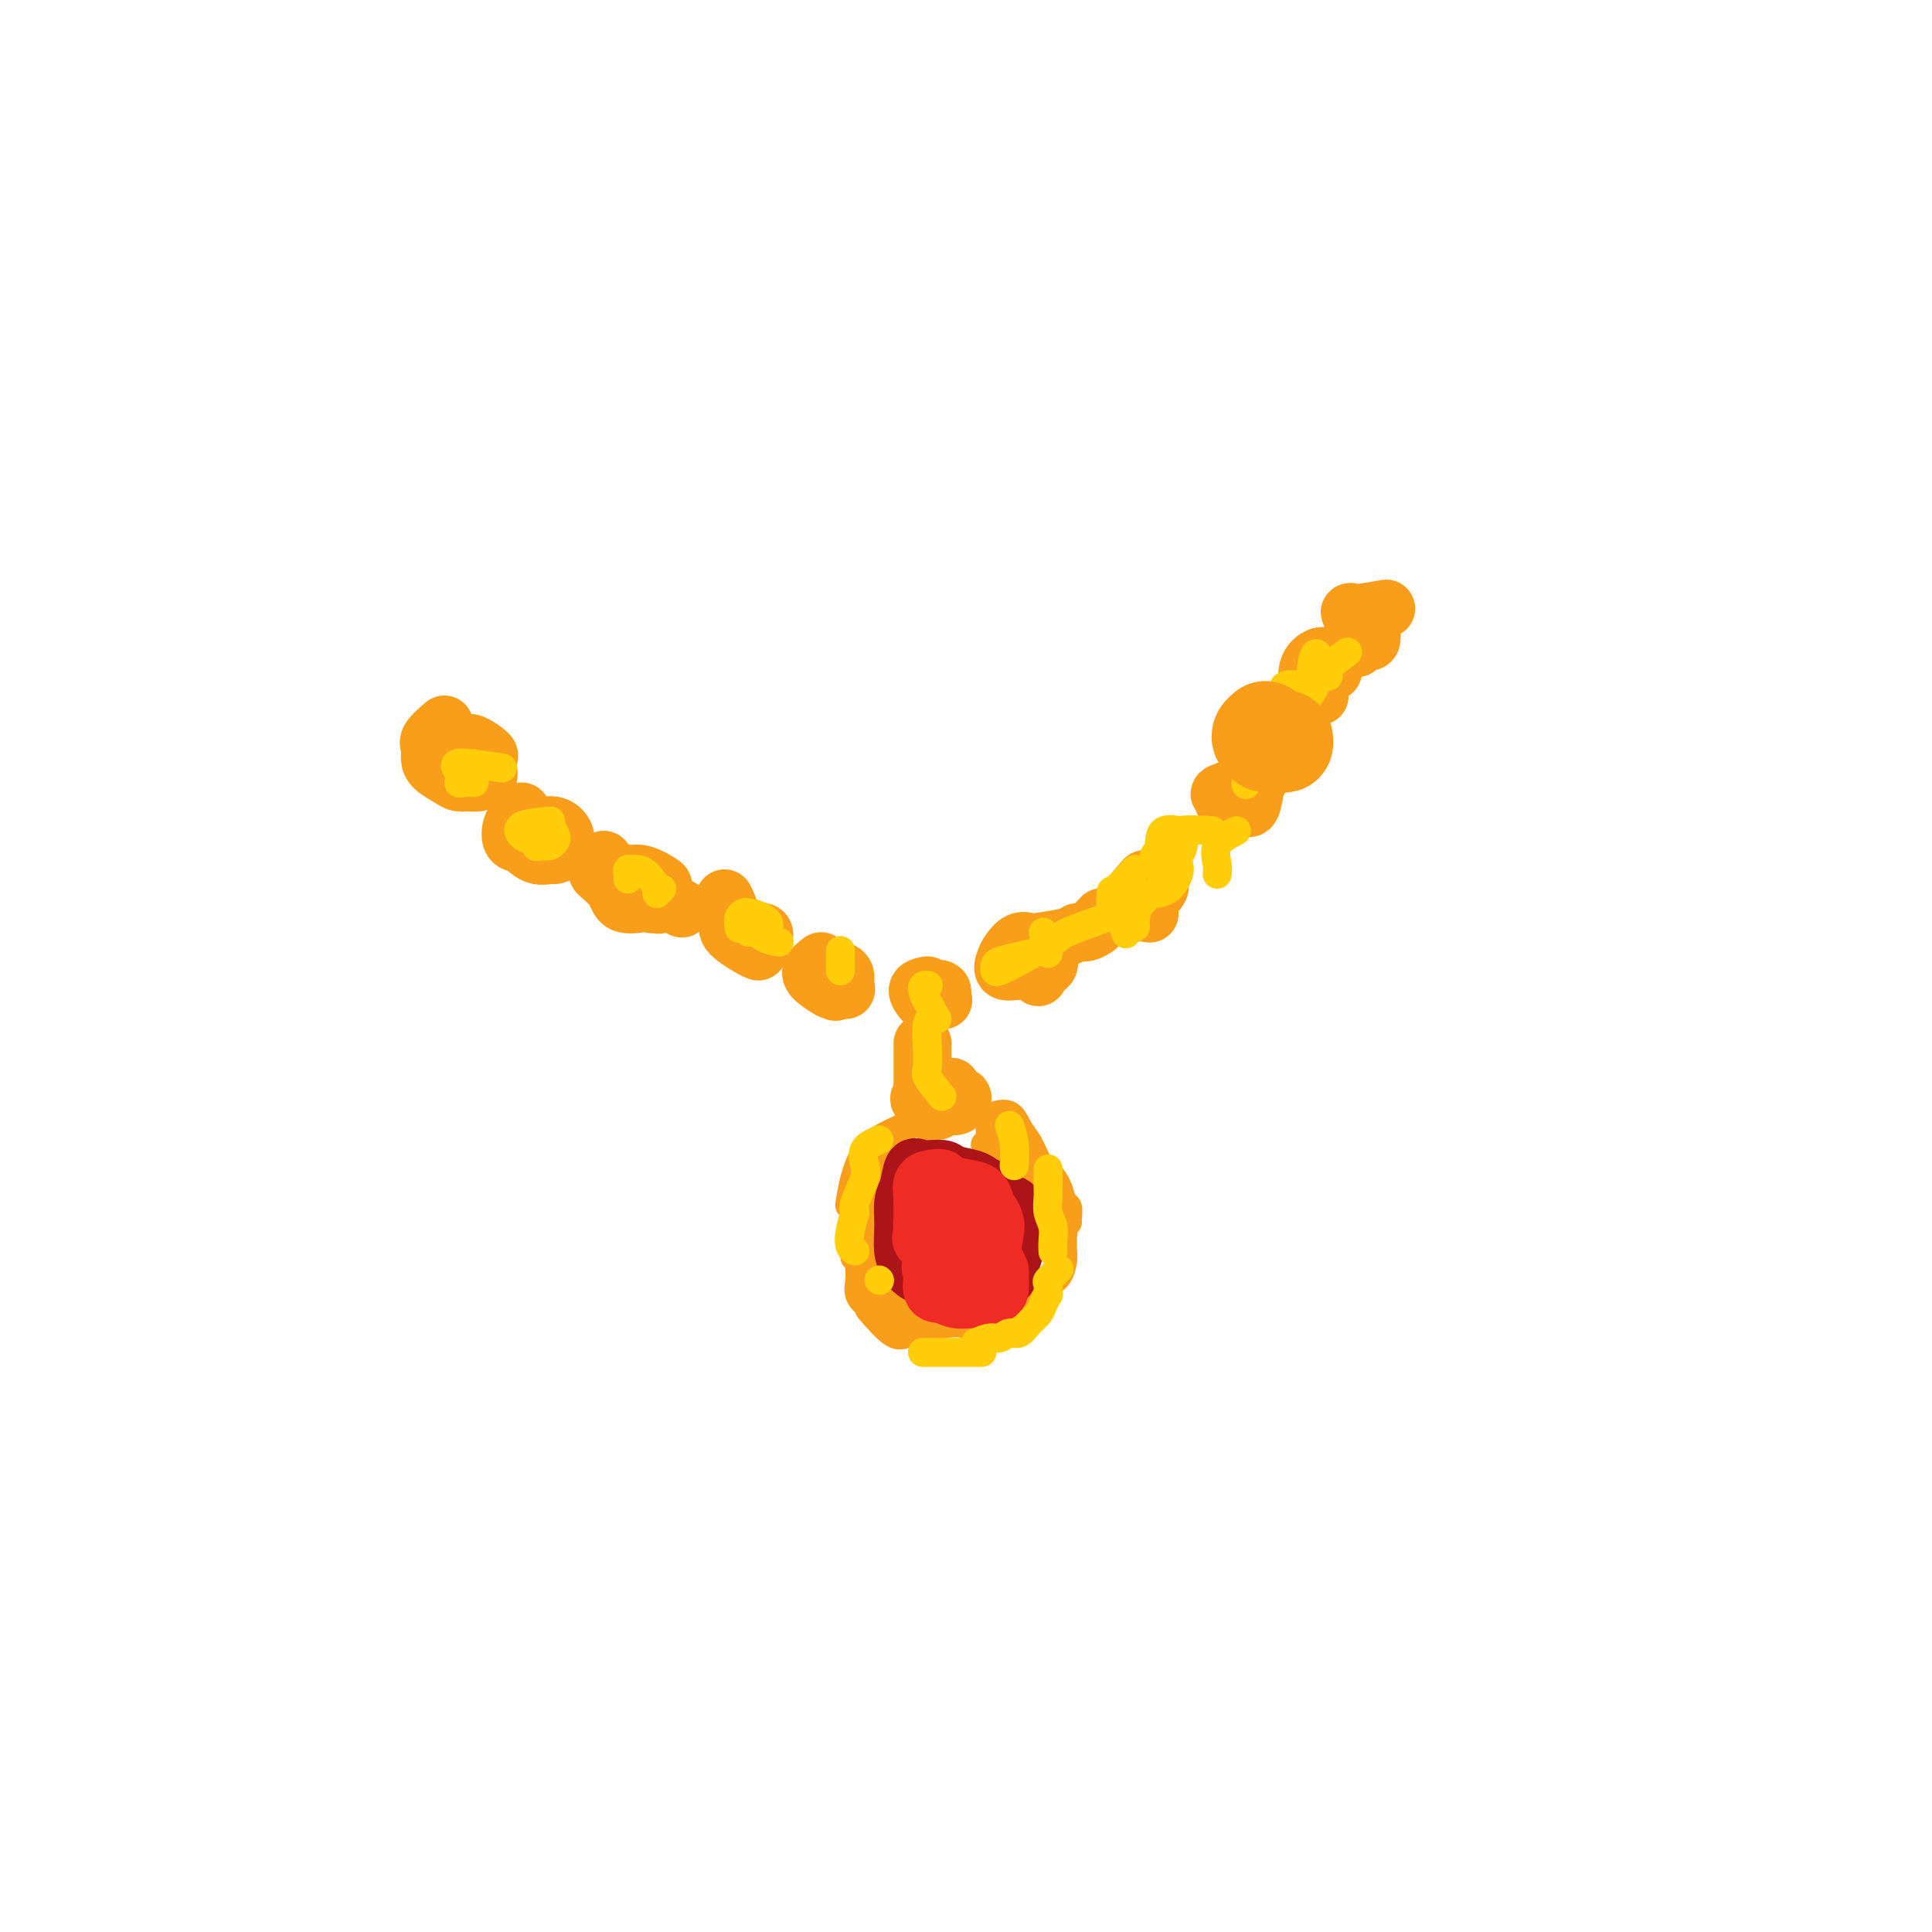 <svg viewBox='0 0 400 400' version='1.1' xmlns='http://www.w3.org/2000/svg' xmlns:xlink='http://www.w3.org/1999/xlink'><g fill='none' stroke='rgb(249,158,27)' stroke-width='12' stroke-linecap='round' stroke-linejoin='round'><path d='M92,150c-1.270,1.090 -2.541,2.179 -3,3c-0.459,0.821 -0.107,1.372 0,2c0.107,0.628 -0.032,1.331 0,2c0.032,0.669 0.235,1.304 1,2c0.765,0.696 2.093,1.452 3,2c0.907,0.548 1.392,0.887 2,1c0.608,0.113 1.339,-0.001 2,0c0.661,0.001 1.251,0.118 2,0c0.749,-0.118 1.655,-0.470 2,-1c0.345,-0.530 0.129,-1.238 0,-2c-0.129,-0.762 -0.171,-1.577 0,-2c0.171,-0.423 0.555,-0.454 0,-1c-0.555,-0.546 -2.047,-1.609 -3,-2c-0.953,-0.391 -1.365,-0.112 -2,0c-0.635,0.112 -1.493,0.056 -2,0c-0.507,-0.056 -0.662,-0.113 -1,0c-0.338,0.113 -0.857,0.395 -1,1c-0.143,0.605 0.091,1.533 0,2c-0.091,0.467 -0.508,0.472 0,1c0.508,0.528 1.941,1.577 3,2c1.059,0.423 1.744,0.218 2,0c0.256,-0.218 0.082,-0.451 0,-1c-0.082,-0.549 -0.074,-1.415 0,-2c0.074,-0.585 0.212,-0.888 0,-1c-0.212,-0.112 -0.775,-0.032 -1,0c-0.225,0.032 -0.113,0.016 0,0'/><path d='M108,168c-0.803,0.942 -1.605,1.884 -2,3c-0.395,1.116 -0.381,2.405 0,3c0.381,0.595 1.129,0.496 2,1c0.871,0.504 1.865,1.611 3,2c1.135,0.389 2.411,0.060 3,0c0.589,-0.060 0.493,0.148 1,0c0.507,-0.148 1.619,-0.653 2,-1c0.381,-0.347 0.033,-0.538 0,-1c-0.033,-0.462 0.250,-1.196 0,-2c-0.250,-0.804 -1.033,-1.677 -2,-2c-0.967,-0.323 -2.117,-0.094 -3,0c-0.883,0.094 -1.497,0.053 -2,0c-0.503,-0.053 -0.895,-0.120 -1,0c-0.105,0.120 0.077,0.425 0,1c-0.077,0.575 -0.413,1.418 0,2c0.413,0.582 1.575,0.902 2,1c0.425,0.098 0.114,-0.025 0,0c-0.114,0.025 -0.031,0.199 0,0c0.031,-0.199 0.009,-0.771 0,-1c-0.009,-0.229 -0.004,-0.114 0,0'/><path d='M125,178c-0.340,0.799 -0.680,1.598 -1,2c-0.320,0.402 -0.620,0.408 0,1c0.620,0.592 2.160,1.769 3,3c0.840,1.231 0.981,2.515 2,3c1.019,0.485 2.917,0.170 4,0c1.083,-0.170 1.350,-0.197 2,0c0.650,0.197 1.684,0.618 2,0c0.316,-0.618 -0.087,-2.274 0,-3c0.087,-0.726 0.663,-0.524 0,-1c-0.663,-0.476 -2.565,-1.632 -4,-2c-1.435,-0.368 -2.404,0.053 -3,0c-0.596,-0.053 -0.819,-0.578 -1,0c-0.181,0.578 -0.320,2.259 0,3c0.320,0.741 1.098,0.542 2,1c0.902,0.458 1.927,1.573 3,2c1.073,0.427 2.195,0.166 3,0c0.805,-0.166 1.294,-0.237 2,0c0.706,0.237 1.630,0.782 2,1c0.370,0.218 0.185,0.109 0,0'/><path d='M150,186c0.502,0.951 1.003,1.902 1,3c-0.003,1.098 -0.512,2.343 0,3c0.512,0.657 2.043,0.727 3,1c0.957,0.273 1.339,0.750 2,1c0.661,0.250 1.602,0.274 2,0c0.398,-0.274 0.255,-0.845 0,-1c-0.255,-0.155 -0.622,0.107 -1,0c-0.378,-0.107 -0.768,-0.582 -2,-1c-1.232,-0.418 -3.307,-0.777 -4,-1c-0.693,-0.223 -0.003,-0.308 0,0c0.003,0.308 -0.680,1.010 0,2c0.680,0.990 2.721,2.266 4,3c1.279,0.734 1.794,0.924 2,1c0.206,0.076 0.103,0.038 0,0'/><path d='M170,199c-0.871,0.680 -1.743,1.360 -2,2c-0.257,0.640 0.099,1.241 1,2c0.901,0.759 2.347,1.675 3,2c0.653,0.325 0.512,0.059 1,0c0.488,-0.059 1.605,0.089 2,0c0.395,-0.089 0.067,-0.415 0,-1c-0.067,-0.585 0.126,-1.428 0,-2c-0.126,-0.572 -0.570,-0.874 -1,-1c-0.430,-0.126 -0.847,-0.075 -1,0c-0.153,0.075 -0.041,0.174 0,1c0.041,0.826 0.012,2.379 0,3c-0.012,0.621 -0.006,0.311 0,0'/><path d='M192,204c-0.953,0.197 -1.905,0.393 -2,1c-0.095,0.607 0.668,1.624 1,2c0.332,0.376 0.234,0.112 1,0c0.766,-0.112 2.398,-0.070 3,0c0.602,0.070 0.175,0.170 0,0c-0.175,-0.170 -0.099,-0.609 0,-1c0.099,-0.391 0.223,-0.734 0,-1c-0.223,-0.266 -0.791,-0.456 -1,0c-0.209,0.456 -0.060,1.559 0,2c0.060,0.441 0.030,0.221 0,0'/><path d='M221,194c-2.356,0.410 -4.711,0.819 -6,1c-1.289,0.181 -1.511,0.133 -2,0c-0.489,-0.133 -1.246,-0.351 -2,0c-0.754,0.351 -1.504,1.272 -2,2c-0.496,0.728 -0.738,1.265 -1,2c-0.262,0.735 -0.544,1.669 0,2c0.544,0.331 1.913,0.061 3,0c1.087,-0.061 1.891,0.088 3,0c1.109,-0.088 2.521,-0.411 3,-1c0.479,-0.589 0.023,-1.443 0,-2c-0.023,-0.557 0.386,-0.818 0,-1c-0.386,-0.182 -1.567,-0.286 -2,0c-0.433,0.286 -0.116,0.962 0,2c0.116,1.038 0.033,2.440 0,3c-0.033,0.560 -0.017,0.280 0,0'/><path d='M237,182c-1.842,2.098 -3.685,4.196 -4,5c-0.315,0.804 0.897,0.316 2,0c1.103,-0.316 2.097,-0.458 3,-1c0.903,-0.542 1.716,-1.485 2,-2c0.284,-0.515 0.037,-0.604 0,-1c-0.037,-0.396 0.134,-1.101 0,-1c-0.134,0.101 -0.572,1.006 -1,2c-0.428,0.994 -0.846,2.075 -1,3c-0.154,0.925 -0.044,1.693 0,2c0.044,0.307 0.022,0.154 0,0'/><path d='M259,162c-2.526,0.795 -5.052,1.590 -6,2c-0.948,0.410 -0.318,0.436 0,1c0.318,0.564 0.323,1.665 1,2c0.677,0.335 2.025,-0.096 3,0c0.975,0.096 1.579,0.720 2,0c0.421,-0.720 0.661,-2.782 1,-4c0.339,-1.218 0.777,-1.592 1,-2c0.223,-0.408 0.232,-0.851 0,-1c-0.232,-0.149 -0.703,-0.005 -1,0c-0.297,0.005 -0.419,-0.128 -1,0c-0.581,0.128 -1.620,0.519 -2,2c-0.380,1.481 -0.102,4.053 0,5c0.102,0.947 0.029,0.271 0,0c-0.029,-0.271 -0.015,-0.135 0,0'/><path d='M276,139c-2.118,0.251 -4.235,0.502 -5,1c-0.765,0.498 -0.177,1.242 0,2c0.177,0.758 -0.057,1.531 0,2c0.057,0.469 0.404,0.634 1,0c0.596,-0.634 1.440,-2.066 2,-3c0.560,-0.934 0.837,-1.371 1,-2c0.163,-0.629 0.214,-1.452 0,-2c-0.214,-0.548 -0.691,-0.823 -1,-1c-0.309,-0.177 -0.450,-0.257 -1,0c-0.550,0.257 -1.508,0.853 -2,2c-0.492,1.147 -0.517,2.847 0,4c0.517,1.153 1.576,1.758 2,2c0.424,0.242 0.212,0.121 0,0'/><path d='M287,126c-2.953,0.528 -5.905,1.056 -7,1c-1.095,-0.056 -0.332,-0.696 0,0c0.332,0.696 0.232,2.727 0,4c-0.232,1.273 -0.598,1.787 0,2c0.598,0.213 2.160,0.124 3,0c0.840,-0.124 0.959,-0.282 1,-1c0.041,-0.718 0.004,-1.994 0,-3c-0.004,-1.006 0.023,-1.742 0,-2c-0.023,-0.258 -0.097,-0.039 0,0c0.097,0.039 0.366,-0.101 0,0c-0.366,0.101 -1.366,0.444 -2,1c-0.634,0.556 -0.902,1.324 -1,2c-0.098,0.676 -0.026,1.259 0,2c0.026,0.741 0.008,1.640 0,2c-0.008,0.360 -0.004,0.180 0,0'/><path d='M235,189c-2.470,0.475 -4.940,0.950 -6,1c-1.060,0.050 -0.709,-0.325 -1,0c-0.291,0.325 -1.223,1.351 -2,2c-0.777,0.649 -1.399,0.920 -2,1c-0.601,0.080 -1.182,-0.030 -1,0c0.182,0.030 1.126,0.200 2,0c0.874,-0.200 1.678,-0.772 2,-1c0.322,-0.228 0.161,-0.114 0,0'/><path d='M191,216c0.000,1.238 0.000,2.477 0,3c0.000,0.523 0.000,0.331 0,1c0.000,0.669 0.000,2.199 0,3c0.000,0.801 0.000,0.873 0,1c0.000,0.127 0.000,0.307 0,0c0.000,-0.307 0.000,-1.103 0,-1c0.000,0.103 0.000,1.105 0,2c0.000,0.895 -0.000,1.684 0,2c0.000,0.316 0.000,0.158 0,0'/><path d='M197,225c-2.457,0.763 -4.915,1.526 -6,2c-1.085,0.474 -0.799,0.660 0,1c0.799,0.340 2.111,0.833 3,1c0.889,0.167 1.354,0.006 2,0c0.646,-0.006 1.474,0.141 2,0c0.526,-0.141 0.750,-0.571 1,-1c0.250,-0.429 0.525,-0.858 0,-1c-0.525,-0.142 -1.852,0.004 -3,0c-1.148,-0.004 -2.118,-0.159 -3,0c-0.882,0.159 -1.676,0.631 -2,1c-0.324,0.369 -0.180,0.635 0,1c0.180,0.365 0.395,0.829 1,1c0.605,0.171 1.602,0.049 2,0c0.398,-0.049 0.199,-0.024 0,0'/></g>
<g fill='none' stroke='rgb(249,158,27)' stroke-width='6' stroke-linecap='round' stroke-linejoin='round'><path d='M188,233c-2.249,1.040 -4.498,2.080 -6,3c-1.502,0.920 -2.258,1.721 -3,3c-0.742,1.279 -1.469,3.037 -2,5c-0.531,1.963 -0.866,4.132 -1,5c-0.134,0.868 -0.067,0.434 0,0'/><path d='M187,239c-2.113,0.683 -4.226,1.367 -5,2c-0.774,0.633 -0.207,1.217 0,2c0.207,0.783 0.056,1.765 0,3c-0.056,1.235 -0.015,2.723 0,4c0.015,1.277 0.004,2.344 0,3c-0.004,0.656 -0.001,0.902 0,1c0.001,0.098 0.001,0.049 0,0'/><path d='M184,241c-1.705,0.715 -3.409,1.429 -4,2c-0.591,0.571 -0.067,0.997 0,2c0.067,1.003 -0.322,2.581 -1,4c-0.678,1.419 -1.646,2.679 -2,4c-0.354,1.321 -0.095,2.702 0,4c0.095,1.298 0.027,2.514 0,3c-0.027,0.486 -0.014,0.243 0,0'/><path d='M187,242c-2.950,0.602 -5.901,1.203 -7,2c-1.099,0.797 -0.347,1.789 0,3c0.347,1.211 0.289,2.640 0,4c-0.289,1.360 -0.810,2.652 -1,4c-0.190,1.348 -0.051,2.753 0,4c0.051,1.247 0.014,2.336 0,3c-0.014,0.664 -0.004,0.904 0,1c0.004,0.096 0.002,0.048 0,0'/><path d='M178,259c0.003,1.195 0.006,2.391 0,3c-0.006,0.609 -0.022,0.633 0,1c0.022,0.367 0.083,1.079 0,2c-0.083,0.921 -0.311,2.051 0,3c0.311,0.949 1.161,1.717 2,2c0.839,0.283 1.668,0.081 2,0c0.332,-0.081 0.166,-0.040 0,0'/><path d='M180,271c1.848,2.113 3.697,4.226 5,5c1.303,0.774 2.061,0.207 3,0c0.939,-0.207 2.061,-0.056 3,0c0.939,0.056 1.697,0.016 2,0c0.303,-0.016 0.152,-0.008 0,0'/><path d='M205,234c0.335,0.966 0.670,1.932 1,3c0.330,1.068 0.656,2.237 1,3c0.344,0.763 0.705,1.119 1,2c0.295,0.881 0.522,2.288 1,3c0.478,0.712 1.206,0.730 2,1c0.794,0.270 1.656,0.791 2,1c0.344,0.209 0.172,0.104 0,0'/><path d='M204,237c1.202,0.235 2.404,0.471 3,1c0.596,0.529 0.587,1.353 1,2c0.413,0.647 1.248,1.118 2,2c0.752,0.882 1.420,2.176 2,3c0.580,0.824 1.073,1.177 2,2c0.927,0.823 2.287,2.116 3,3c0.713,0.884 0.779,1.361 1,2c0.221,0.639 0.598,1.441 1,2c0.402,0.559 0.829,0.874 1,1c0.171,0.126 0.085,0.063 0,0'/><path d='M206,231c1.089,-0.278 2.178,-0.556 3,0c0.822,0.556 1.376,1.947 2,3c0.624,1.053 1.319,1.767 2,3c0.681,1.233 1.349,2.984 2,4c0.651,1.016 1.285,1.298 2,2c0.715,0.702 1.512,1.824 2,3c0.488,1.176 0.667,2.406 1,3c0.333,0.594 0.821,0.551 1,1c0.179,0.449 0.048,1.390 0,2c-0.048,0.610 -0.014,0.889 0,1c0.014,0.111 0.007,0.056 0,0'/><path d='M219,252c0.422,1.235 0.843,2.470 1,3c0.157,0.530 0.049,0.354 0,1c-0.049,0.646 -0.039,2.113 0,3c0.039,0.887 0.109,1.193 0,2c-0.109,0.807 -0.395,2.114 -1,3c-0.605,0.886 -1.527,1.350 -2,2c-0.473,0.650 -0.496,1.484 -1,2c-0.504,0.516 -1.490,0.712 -2,1c-0.510,0.288 -0.545,0.669 -1,1c-0.455,0.331 -1.330,0.613 -2,1c-0.670,0.387 -1.136,0.878 -2,1c-0.864,0.122 -2.127,-0.125 -3,0c-0.873,0.125 -1.358,0.621 -2,1c-0.642,0.379 -1.442,0.640 -2,1c-0.558,0.360 -0.874,0.817 -1,1c-0.126,0.183 -0.063,0.091 0,0'/><path d='M191,272c0.598,0.837 1.195,1.674 2,2c0.805,0.326 1.816,0.140 3,0c1.184,-0.140 2.539,-0.234 4,0c1.461,0.234 3.026,0.796 4,1c0.974,0.204 1.357,0.051 2,0c0.643,-0.051 1.545,0.000 2,0c0.455,-0.000 0.462,-0.052 1,0c0.538,0.052 1.606,0.206 2,0c0.394,-0.206 0.112,-0.773 0,-1c-0.112,-0.227 -0.056,-0.113 0,0'/><path d='M183,249c-0.853,0.308 -1.705,0.617 -2,1c-0.295,0.383 -0.031,0.841 0,2c0.031,1.159 -0.170,3.018 0,5c0.170,1.982 0.711,4.086 1,6c0.289,1.914 0.325,3.637 1,5c0.675,1.363 1.989,2.367 3,3c1.011,0.633 1.717,0.895 2,1c0.283,0.105 0.141,0.052 0,0'/></g>
<g fill='none' stroke='rgb(173,20,25)' stroke-width='12' stroke-linecap='round' stroke-linejoin='round'><path d='M194,247c-1.263,1.680 -2.526,3.361 -3,4c-0.474,0.639 -0.160,0.237 0,1c0.160,0.763 0.166,2.692 0,4c-0.166,1.308 -0.504,1.997 0,3c0.504,1.003 1.850,2.321 3,3c1.150,0.679 2.105,0.719 3,1c0.895,0.281 1.731,0.802 3,1c1.269,0.198 2.971,0.073 4,0c1.029,-0.073 1.386,-0.095 2,0c0.614,0.095 1.486,0.307 2,0c0.514,-0.307 0.672,-1.132 1,-2c0.328,-0.868 0.828,-1.779 1,-3c0.172,-1.221 0.017,-2.751 0,-4c-0.017,-1.249 0.104,-2.218 0,-3c-0.104,-0.782 -0.434,-1.376 -1,-2c-0.566,-0.624 -1.368,-1.277 -2,-2c-0.632,-0.723 -1.096,-1.515 -2,-2c-0.904,-0.485 -2.250,-0.661 -3,-1c-0.750,-0.339 -0.905,-0.840 -2,-1c-1.095,-0.160 -3.131,0.022 -4,0c-0.869,-0.022 -0.570,-0.247 -1,0c-0.430,0.247 -1.589,0.967 -2,2c-0.411,1.033 -0.074,2.381 0,4c0.074,1.619 -0.115,3.509 0,5c0.115,1.491 0.534,2.582 1,4c0.466,1.418 0.981,3.164 2,4c1.019,0.836 2.544,0.764 4,1c1.456,0.236 2.845,0.782 4,1c1.155,0.218 2.078,0.109 3,0'/><path d='M207,265c2.093,-0.099 1.824,-1.345 2,-3c0.176,-1.655 0.795,-3.718 1,-5c0.205,-1.282 -0.005,-1.783 0,-3c0.005,-1.217 0.226,-3.148 0,-4c-0.226,-0.852 -0.898,-0.624 -2,-1c-1.102,-0.376 -2.632,-1.357 -4,-2c-1.368,-0.643 -2.573,-0.949 -4,-1c-1.427,-0.051 -3.075,0.152 -4,0c-0.925,-0.152 -1.126,-0.660 -2,0c-0.874,0.660 -2.421,2.487 -3,4c-0.579,1.513 -0.190,2.711 0,4c0.190,1.289 0.182,2.670 0,4c-0.182,1.330 -0.537,2.608 0,4c0.537,1.392 1.964,2.897 3,4c1.036,1.103 1.679,1.804 3,2c1.321,0.196 3.320,-0.114 5,0c1.680,0.114 3.041,0.652 4,0c0.959,-0.652 1.517,-2.493 2,-4c0.483,-1.507 0.891,-2.680 1,-4c0.109,-1.320 -0.080,-2.788 0,-4c0.080,-1.212 0.428,-2.167 0,-3c-0.428,-0.833 -1.633,-1.544 -3,-2c-1.367,-0.456 -2.896,-0.656 -4,-1c-1.104,-0.344 -1.784,-0.831 -3,-1c-1.216,-0.169 -2.967,-0.020 -4,0c-1.033,0.020 -1.349,-0.090 -2,0c-0.651,0.090 -1.636,0.381 -2,1c-0.364,0.619 -0.108,1.568 0,3c0.108,1.432 0.068,3.347 0,5c-0.068,1.653 -0.162,3.044 0,4c0.162,0.956 0.581,1.478 1,2'/><path d='M192,264c0.635,2.561 1.721,1.964 3,2c1.279,0.036 2.749,0.704 4,1c1.251,0.296 2.283,0.219 3,0c0.717,-0.219 1.121,-0.579 2,-1c0.879,-0.421 2.234,-0.901 3,-2c0.766,-1.099 0.942,-2.815 1,-4c0.058,-1.185 -0.002,-1.837 0,-3c0.002,-1.163 0.067,-2.836 0,-4c-0.067,-1.164 -0.267,-1.818 -1,-3c-0.733,-1.182 -1.999,-2.890 -3,-4c-1.001,-1.110 -1.735,-1.621 -3,-2c-1.265,-0.379 -3.060,-0.624 -4,-1c-0.940,-0.376 -1.026,-0.882 -2,-1c-0.974,-0.118 -2.835,0.151 -4,0c-1.165,-0.151 -1.634,-0.723 -2,0c-0.366,0.723 -0.630,2.739 -1,4c-0.370,1.261 -0.847,1.766 -1,3c-0.153,1.234 0.020,3.196 0,5c-0.020,1.804 -0.231,3.449 0,5c0.231,1.551 0.904,3.007 2,4c1.096,0.993 2.617,1.523 4,2c1.383,0.477 2.630,0.901 4,1c1.370,0.099 2.864,-0.126 4,0c1.136,0.126 1.916,0.603 3,0c1.084,-0.603 2.474,-2.287 3,-4c0.526,-1.713 0.188,-3.454 0,-5c-0.188,-1.546 -0.227,-2.898 0,-4c0.227,-1.102 0.721,-1.955 0,-3c-0.721,-1.045 -2.656,-2.281 -4,-3c-1.344,-0.719 -2.098,-0.920 -3,-1c-0.902,-0.080 -1.951,-0.040 -3,0'/><path d='M197,246c-2.033,-0.698 -2.117,-0.444 -2,0c0.117,0.444 0.435,1.078 0,2c-0.435,0.922 -1.624,2.132 -2,4c-0.376,1.868 0.061,4.396 0,6c-0.061,1.604 -0.618,2.286 -1,3c-0.382,0.714 -0.587,1.459 0,2c0.587,0.541 1.966,0.876 3,1c1.034,0.124 1.724,0.035 2,0c0.276,-0.035 0.138,-0.018 0,0'/></g>
<g fill='none' stroke='rgb(238,43,36)' stroke-width='12' stroke-linecap='round' stroke-linejoin='round'><path d='M198,258c-2.124,1.693 -4.249,3.386 -5,4c-0.751,0.614 -0.130,0.150 0,1c0.130,0.850 -0.233,3.013 0,4c0.233,0.987 1.060,0.797 2,1c0.940,0.203 1.993,0.800 3,1c1.007,0.200 1.968,0.004 3,0c1.032,-0.004 2.134,0.182 3,0c0.866,-0.182 1.498,-0.734 2,-1c0.502,-0.266 0.876,-0.247 1,-1c0.124,-0.753 -0.002,-2.278 0,-3c0.002,-0.722 0.132,-0.642 0,-1c-0.132,-0.358 -0.525,-1.155 -1,-2c-0.475,-0.845 -1.030,-1.738 -2,-2c-0.970,-0.262 -2.355,0.107 -3,0c-0.645,-0.107 -0.552,-0.691 -1,-1c-0.448,-0.309 -1.439,-0.342 -2,0c-0.561,0.342 -0.692,1.058 -1,2c-0.308,0.942 -0.794,2.110 -1,3c-0.206,0.890 -0.133,1.501 0,2c0.133,0.499 0.327,0.885 1,1c0.673,0.115 1.826,-0.042 3,0c1.174,0.042 2.368,0.282 3,0c0.632,-0.282 0.702,-1.085 1,-2c0.298,-0.915 0.824,-1.940 1,-3c0.176,-1.060 0.002,-2.155 0,-3c-0.002,-0.845 0.168,-1.442 0,-2c-0.168,-0.558 -0.675,-1.078 -1,-2c-0.325,-0.922 -0.469,-2.247 -1,-3c-0.531,-0.753 -1.451,-0.933 -2,-1c-0.549,-0.067 -0.728,-0.019 -1,0c-0.272,0.019 -0.636,0.010 -1,0'/><path d='M199,250c-0.795,0.371 -0.782,1.797 -1,3c-0.218,1.203 -0.669,2.182 -1,3c-0.331,0.818 -0.544,1.473 0,2c0.544,0.527 1.845,0.924 3,1c1.155,0.076 2.163,-0.168 3,0c0.837,0.168 1.501,0.750 2,0c0.499,-0.750 0.833,-2.831 1,-4c0.167,-1.169 0.168,-1.427 0,-2c-0.168,-0.573 -0.506,-1.461 -1,-2c-0.494,-0.539 -1.144,-0.730 -2,-1c-0.856,-0.270 -1.918,-0.618 -3,-1c-1.082,-0.382 -2.184,-0.797 -3,-1c-0.816,-0.203 -1.345,-0.195 -2,0c-0.655,0.195 -1.435,0.578 -2,1c-0.565,0.422 -0.913,0.885 -1,2c-0.087,1.115 0.087,2.882 0,4c-0.087,1.118 -0.436,1.587 0,2c0.436,0.413 1.658,0.769 3,1c1.342,0.231 2.805,0.337 4,0c1.195,-0.337 2.122,-1.116 3,-2c0.878,-0.884 1.706,-1.872 2,-3c0.294,-1.128 0.054,-2.396 0,-3c-0.054,-0.604 0.078,-0.544 0,-1c-0.078,-0.456 -0.366,-1.429 -1,-2c-0.634,-0.571 -1.613,-0.740 -3,-1c-1.387,-0.260 -3.181,-0.612 -4,-1c-0.819,-0.388 -0.664,-0.814 -1,-1c-0.336,-0.186 -1.162,-0.132 -2,0c-0.838,0.132 -1.687,0.343 -2,1c-0.313,0.657 -0.089,1.759 0,3c0.089,1.241 0.045,2.620 0,4'/><path d='M191,252c-0.260,1.810 0.091,2.336 0,3c-0.091,0.664 -0.623,1.465 0,2c0.623,0.535 2.401,0.802 4,1c1.599,0.198 3.019,0.327 4,0c0.981,-0.327 1.523,-1.110 2,-2c0.477,-0.890 0.890,-1.889 1,-3c0.110,-1.111 -0.082,-2.335 0,-3c0.082,-0.665 0.439,-0.769 0,-1c-0.439,-0.231 -1.673,-0.587 -3,-1c-1.327,-0.413 -2.748,-0.881 -4,-1c-1.252,-0.119 -2.335,0.112 -3,0c-0.665,-0.112 -0.910,-0.566 -1,0c-0.090,0.566 -0.024,2.152 0,3c0.024,0.848 0.007,0.956 0,1c-0.007,0.044 -0.003,0.022 0,0'/><path d='M195,248c-0.432,0.718 -0.863,1.436 -1,2c-0.137,0.564 0.021,0.976 0,2c-0.021,1.024 -0.223,2.662 0,4c0.223,1.338 0.869,2.375 2,3c1.131,0.625 2.746,0.838 4,1c1.254,0.162 2.145,0.274 3,-1c0.855,-1.274 1.673,-3.936 2,-5c0.327,-1.064 0.164,-0.532 0,0'/><path d='M204,254c0.000,0.000 0.100,0.100 0.1,0.1'/></g>
<g fill='none' stroke='rgb(255,205,10)' stroke-width='6' stroke-linecap='round' stroke-linejoin='round'><path d='M191,280c1.531,0.000 3.062,0.000 4,0c0.938,0.000 1.282,0.000 2,0c0.718,0.000 1.809,-0.000 3,0c1.191,0.000 2.483,0.000 3,0c0.517,0.000 0.258,0.000 0,0'/><path d='M202,278c1.089,-0.456 2.178,-0.913 3,-1c0.822,-0.087 1.376,0.195 2,0c0.624,-0.195 1.319,-0.867 2,-1c0.681,-0.133 1.349,0.272 2,0c0.651,-0.272 1.285,-1.220 2,-2c0.715,-0.780 1.513,-1.393 2,-2c0.487,-0.607 0.664,-1.208 1,-2c0.336,-0.792 0.829,-1.775 1,-2c0.171,-0.225 0.018,0.307 0,0c-0.018,-0.307 0.098,-1.453 0,-2c-0.098,-0.547 -0.411,-0.493 0,-1c0.411,-0.507 1.546,-1.573 2,-2c0.454,-0.427 0.227,-0.213 0,0'/><path d='M217,242c-0.008,1.536 -0.016,3.072 0,4c0.016,0.928 0.057,1.247 0,2c-0.057,0.753 -0.211,1.939 0,3c0.211,1.061 0.789,1.996 1,3c0.211,1.004 0.057,2.078 0,3c-0.057,0.922 -0.016,1.692 0,2c0.016,0.308 0.008,0.154 0,0'/><path d='M209,233c0.423,1.238 0.845,2.476 1,4c0.155,1.524 0.042,3.333 0,4c-0.042,0.667 -0.012,0.190 0,0c0.012,-0.190 0.006,-0.095 0,0'/><path d='M216,193c0.423,1.863 0.845,3.726 1,4c0.155,0.274 0.041,-1.040 0,-2c-0.041,-0.960 -0.011,-1.566 0,-1c0.011,0.566 0.003,2.305 0,3c-0.003,0.695 -0.002,0.348 0,0'/><path d='M238,185c-1.699,2.029 -3.398,4.059 -4,5c-0.602,0.941 -0.107,0.795 0,1c0.107,0.205 -0.174,0.763 0,1c0.174,0.237 0.803,0.154 1,0c0.197,-0.154 -0.039,-0.380 0,-1c0.039,-0.620 0.354,-1.633 0,-2c-0.354,-0.367 -1.377,-0.087 -2,0c-0.623,0.087 -0.848,-0.018 -1,0c-0.152,0.018 -0.233,0.159 0,1c0.233,0.841 0.781,2.383 1,3c0.219,0.617 0.110,0.308 0,0'/><path d='M265,158c-0.461,1.080 -0.922,2.161 -1,2c-0.078,-0.161 0.228,-1.563 0,-2c-0.228,-0.437 -0.989,0.093 -2,0c-1.011,-0.093 -2.271,-0.808 -3,0c-0.729,0.808 -0.927,3.141 -1,4c-0.073,0.859 -0.021,0.246 0,0c0.021,-0.246 0.010,-0.123 0,0'/><path d='M279,135c-2.121,1.577 -4.242,3.155 -5,4c-0.758,0.845 -0.152,0.959 0,1c0.152,0.041 -0.152,0.011 0,0c0.152,-0.011 0.758,-0.003 1,0c0.242,0.003 0.121,0.002 0,0'/><path d='M174,197c0.000,1.128 0.000,2.256 0,3c0.000,0.744 0.000,1.103 0,1c0.000,-0.103 0.000,-0.667 0,-1c0.000,-0.333 0.000,-0.436 0,-1c0.000,-0.564 0.000,-1.590 0,-2c0.000,-0.410 0.000,-0.205 0,0'/><path d='M155,193c1.719,-0.225 3.438,-0.451 4,-1c0.562,-0.549 -0.031,-1.422 -1,-2c-0.969,-0.578 -2.312,-0.862 -3,-1c-0.688,-0.138 -0.720,-0.130 -1,0c-0.280,0.130 -0.806,0.381 -1,1c-0.194,0.619 -0.055,1.605 0,2c0.055,0.395 0.028,0.197 0,0'/><path d='M137,184c-0.469,0.453 -0.937,0.906 -1,1c-0.063,0.094 0.281,-0.172 0,-1c-0.281,-0.828 -1.185,-2.219 -2,-3c-0.815,-0.781 -1.539,-0.952 -2,-1c-0.461,-0.048 -0.660,0.026 -1,0c-0.340,-0.026 -0.823,-0.151 -1,0c-0.177,0.151 -0.048,0.579 0,1c0.048,0.421 0.014,0.835 0,1c-0.014,0.165 -0.007,0.083 0,0'/><path d='M114,170c-2.488,0.219 -4.975,0.438 -6,1c-1.025,0.562 -0.586,1.468 0,2c0.586,0.532 1.321,0.691 2,1c0.679,0.309 1.303,0.769 2,1c0.697,0.231 1.467,0.233 2,0c0.533,-0.233 0.829,-0.703 1,-1c0.171,-0.297 0.218,-0.422 0,-1c-0.218,-0.578 -0.699,-1.609 -1,-2c-0.301,-0.391 -0.420,-0.144 -1,0c-0.580,0.144 -1.619,0.183 -2,1c-0.381,0.817 -0.102,2.412 0,3c0.102,0.588 0.029,0.168 0,0c-0.029,-0.168 -0.015,-0.084 0,0'/><path d='M104,159c-3.808,-0.588 -7.615,-1.177 -9,-1c-1.385,0.177 -0.346,1.119 0,2c0.346,0.881 0.000,1.700 0,2c0.000,0.300 0.346,0.081 1,0c0.654,-0.081 1.615,-0.023 2,0c0.385,0.023 0.192,0.012 0,0'/><path d='M155,191c0.933,1.156 1.867,2.311 3,3c1.133,0.689 2.467,0.911 3,1c0.533,0.089 0.267,0.044 0,0'/><path d='M229,190c-3.223,1.147 -6.447,2.294 -8,3c-1.553,0.706 -1.436,0.971 -3,2c-1.564,1.029 -4.811,2.823 -7,4c-2.189,1.177 -3.322,1.738 -4,2c-0.678,0.262 -0.903,0.224 -1,0c-0.097,-0.224 -0.068,-0.635 0,-1c0.068,-0.365 0.173,-0.686 1,-1c0.827,-0.314 2.377,-0.623 4,-1c1.623,-0.377 3.321,-0.822 4,-1c0.679,-0.178 0.340,-0.089 0,0'/><path d='M256,172c-1.690,0.875 -3.381,1.750 -4,3c-0.619,1.250 -0.167,2.875 0,4c0.167,1.125 0.048,1.750 0,2c-0.048,0.250 -0.024,0.125 0,0'/><path d='M182,236c-1.252,0.560 -2.503,1.121 -3,2c-0.497,0.879 -0.238,2.078 0,3c0.238,0.922 0.456,1.567 0,3c-0.456,1.433 -1.584,3.655 -2,5c-0.416,1.345 -0.119,1.813 0,2c0.119,0.187 0.059,0.094 0,0'/><path d='M182,265c0.000,0.000 0.100,0.100 0.1,0.1'/><path d='M195,227c-1.266,-1.547 -2.532,-3.094 -3,-4c-0.468,-0.906 -0.139,-1.171 0,-2c0.139,-0.829 0.089,-2.222 0,-4c-0.089,-1.778 -0.216,-3.940 0,-5c0.216,-1.060 0.776,-1.017 1,-1c0.224,0.017 0.112,0.009 0,0'/><path d='M194,211c-1.378,-2.422 -2.756,-4.844 -3,-6c-0.244,-1.156 0.644,-1.044 1,-1c0.356,0.044 0.178,0.022 0,0'/><path d='M177,251c-0.393,1.381 -0.786,2.762 -1,4c-0.214,1.238 -0.250,2.333 0,3c0.250,0.667 0.786,0.905 1,1c0.214,0.095 0.107,0.048 0,0'/><path d='M236,185c0.988,0.038 1.976,0.076 3,0c1.024,-0.076 2.084,-0.267 3,-1c0.916,-0.733 1.689,-2.007 2,-3c0.311,-0.993 0.161,-1.705 0,-2c-0.161,-0.295 -0.332,-0.172 -1,0c-0.668,0.172 -1.834,0.392 -2,1c-0.166,0.608 0.667,1.602 1,2c0.333,0.398 0.167,0.199 0,0'/><path d='M251,172c-2.640,-0.174 -5.279,-0.348 -7,0c-1.721,0.348 -2.522,1.217 -3,2c-0.478,0.783 -0.633,1.479 -1,2c-0.367,0.521 -0.946,0.866 -1,1c-0.054,0.134 0.417,0.057 1,0c0.583,-0.057 1.280,-0.096 2,0c0.720,0.096 1.465,0.325 2,0c0.535,-0.325 0.862,-1.205 1,-2c0.138,-0.795 0.088,-1.505 0,-2c-0.088,-0.495 -0.212,-0.774 -1,-1c-0.788,-0.226 -2.239,-0.400 -3,0c-0.761,0.400 -0.833,1.375 -1,3c-0.167,1.625 -0.430,3.899 0,5c0.430,1.101 1.551,1.029 2,1c0.449,-0.029 0.224,-0.014 0,0'/><path d='M270,142c-1.717,-0.205 -3.433,-0.411 -4,0c-0.567,0.411 0.016,1.438 0,2c-0.016,0.562 -0.630,0.660 0,1c0.630,0.340 2.506,0.922 4,0c1.494,-0.922 2.607,-3.349 3,-5c0.393,-1.651 0.067,-2.525 0,-3c-0.067,-0.475 0.126,-0.550 0,-1c-0.126,-0.450 -0.573,-1.275 -1,0c-0.427,1.275 -0.836,4.650 -1,6c-0.164,1.350 -0.082,0.675 0,0'/><path d='M235,180c-1.577,1.696 -3.155,3.393 -4,4c-0.845,0.607 -0.958,0.125 -1,1c-0.042,0.875 -0.012,3.107 0,4c0.012,0.893 0.006,0.446 0,0'/></g>
<g fill='none' stroke='rgb(249,158,27)' stroke-width='20' stroke-linecap='round' stroke-linejoin='round'><path d='M262,151c-0.397,0.340 -0.793,0.679 -1,1c-0.207,0.321 -0.223,0.623 0,1c0.223,0.377 0.687,0.829 1,1c0.313,0.171 0.476,0.060 1,0c0.524,-0.060 1.408,-0.069 2,0c0.592,0.069 0.891,0.214 1,0c0.109,-0.214 0.029,-0.788 0,-1c-0.029,-0.212 -0.008,-0.060 0,0c0.008,0.060 0.004,0.030 0,0'/></g>
</svg>